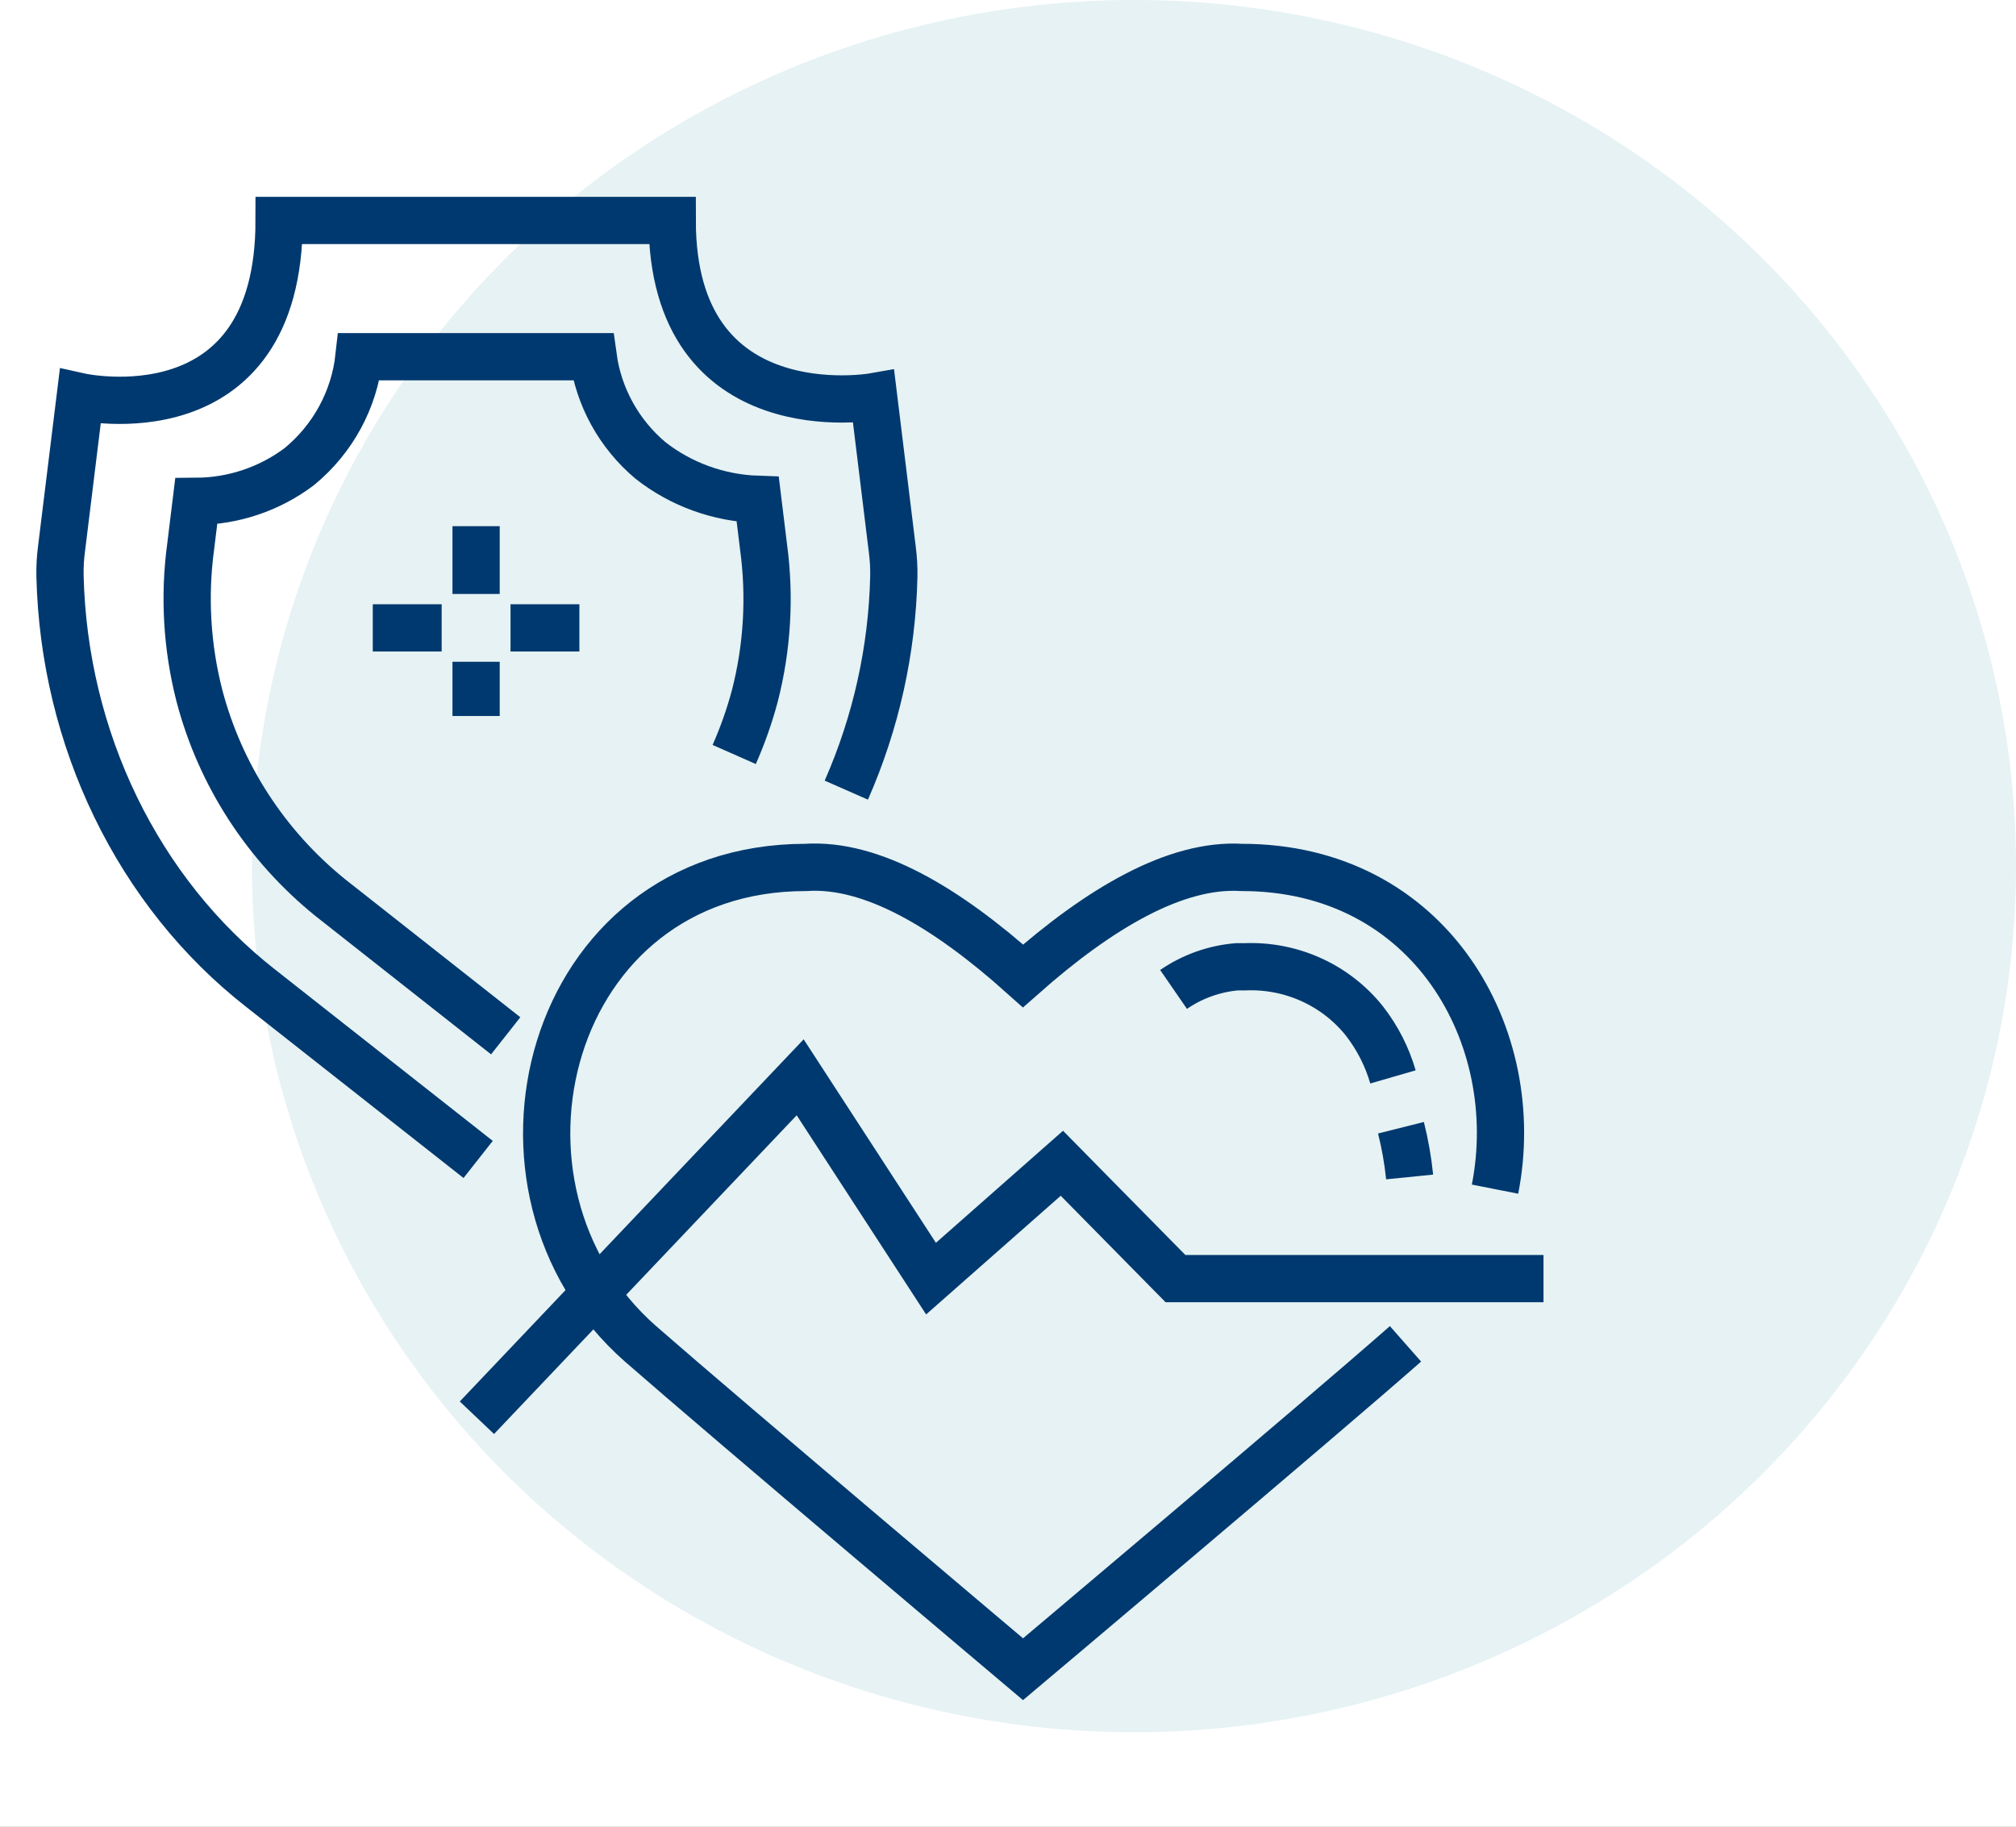 <?xml version="1.0" encoding="UTF-8"?>
<svg width="64px" height="58px" viewBox="0 0 64 58" version="1.1" xmlns="http://www.w3.org/2000/svg" xmlns:xlink="http://www.w3.org/1999/xlink">
    <rect x="0" y="0" width="64" height="58" fill="#808080" stroke="none"/>
    <title>icon/career2</title>
    <defs>
        <path d="M0,0 L1440,0 L1440,1607 L0,1607 L0,0 Z" id="path-1"></path>
        <path d="M0,0 L64,0 L64,58 L0,58 L0,0 Z" id="path-2"></path>
    </defs>
    <g id="File-Prep" stroke="none" stroke-width="1" fill="none" fill-rule="evenodd">
        <g id="asset-board" transform="translate(-903, -438)" xlink:href="#path-1">
            <use fill="#FFFFFF" fill-rule="evenodd" xlink:href="#path-1"></use>
            <g id="icon/career2" transform="translate(903, 438)" xlink:href="#path-2">
                <ellipse id="Oval" fill="#E6F2F3" fill-rule="evenodd" cx="36" cy="27.5" rx="28" ry="27.5"></ellipse>
                <g id="career-insurance-health" transform="translate(1, 7)" stroke="#00396F" stroke-width="1.5">
                    <path d="M43.221,27.193 C43.035,26.551 42.728,25.949 42.316,25.419 C41.404,24.275 39.988,23.633 38.512,23.697 L38.258,23.697 C37.538,23.761 36.848,24.008 36.256,24.416" id="Path"></path>
                    <path d="M46.461,30.757 C47.414,25.923 44.41,20.538 38.416,20.542 C36.321,20.417 33.912,21.833 31.477,23.986 C29.041,21.803 26.667,20.404 24.581,20.542 C16.326,20.542 13.738,30.753 19.334,35.669 C22.106,38.092 31.477,46 31.477,46 C31.477,46 40.851,38.105 43.619,35.669" id="Path"></path>
                    <path d="M25.867,18.088 C26.81,15.945 27.322,13.643 27.375,11.308 C27.38,11.021 27.364,10.733 27.327,10.448 L26.733,5.596 C26.733,5.596 20.34,6.728 20.34,0 L7.861,0 C7.861,6.999 1.547,5.596 1.547,5.596 L0.953,10.426 C0.915,10.711 0.899,10.999 0.905,11.287 C1.027,16.461 3.375,21.33 7.28,24.382 L14.179,29.814" id="Path"></path>
                    <path d="M22.308,16.956 C22.574,16.354 22.793,15.732 22.963,15.097 C23.36,13.55 23.454,11.943 23.239,10.361 L23.055,8.855 C21.815,8.814 20.62,8.381 19.649,7.619 C18.652,6.779 18.005,5.607 17.83,4.326 L10.397,4.326 C10.248,5.688 9.568,6.94 8.5,7.817 C7.56,8.525 6.412,8.912 5.229,8.919 L5.054,10.348 C4.839,11.93 4.933,13.537 5.329,15.084 C5.989,17.606 7.447,19.855 9.492,21.506 L15.054,25.888" id="Path"></path>
                    <polyline id="Path" points="14.14 38.015 24.402 27.206 28.556 33.598 32.71 29.935 36.317 33.598 48 33.598"></polyline>
                    <path d="M43.475,28.807 C43.604,29.321 43.697,29.843 43.75,30.37" id="Path"></path>
                    <line x1="14.114" y1="9.707" x2="14.114" y2="11.859" id="Path"></line>
                    <line x1="17.393" y1="12.936" x2="15.207" y2="12.936" id="Path"></line>
                    <line x1="14.114" y1="15.734" x2="14.114" y2="14.012" id="Path"></line>
                    <line x1="10.834" y1="12.936" x2="13.021" y2="12.936" id="Path"></line>
                </g>
            </g>
        </g>
    </g>
</svg>